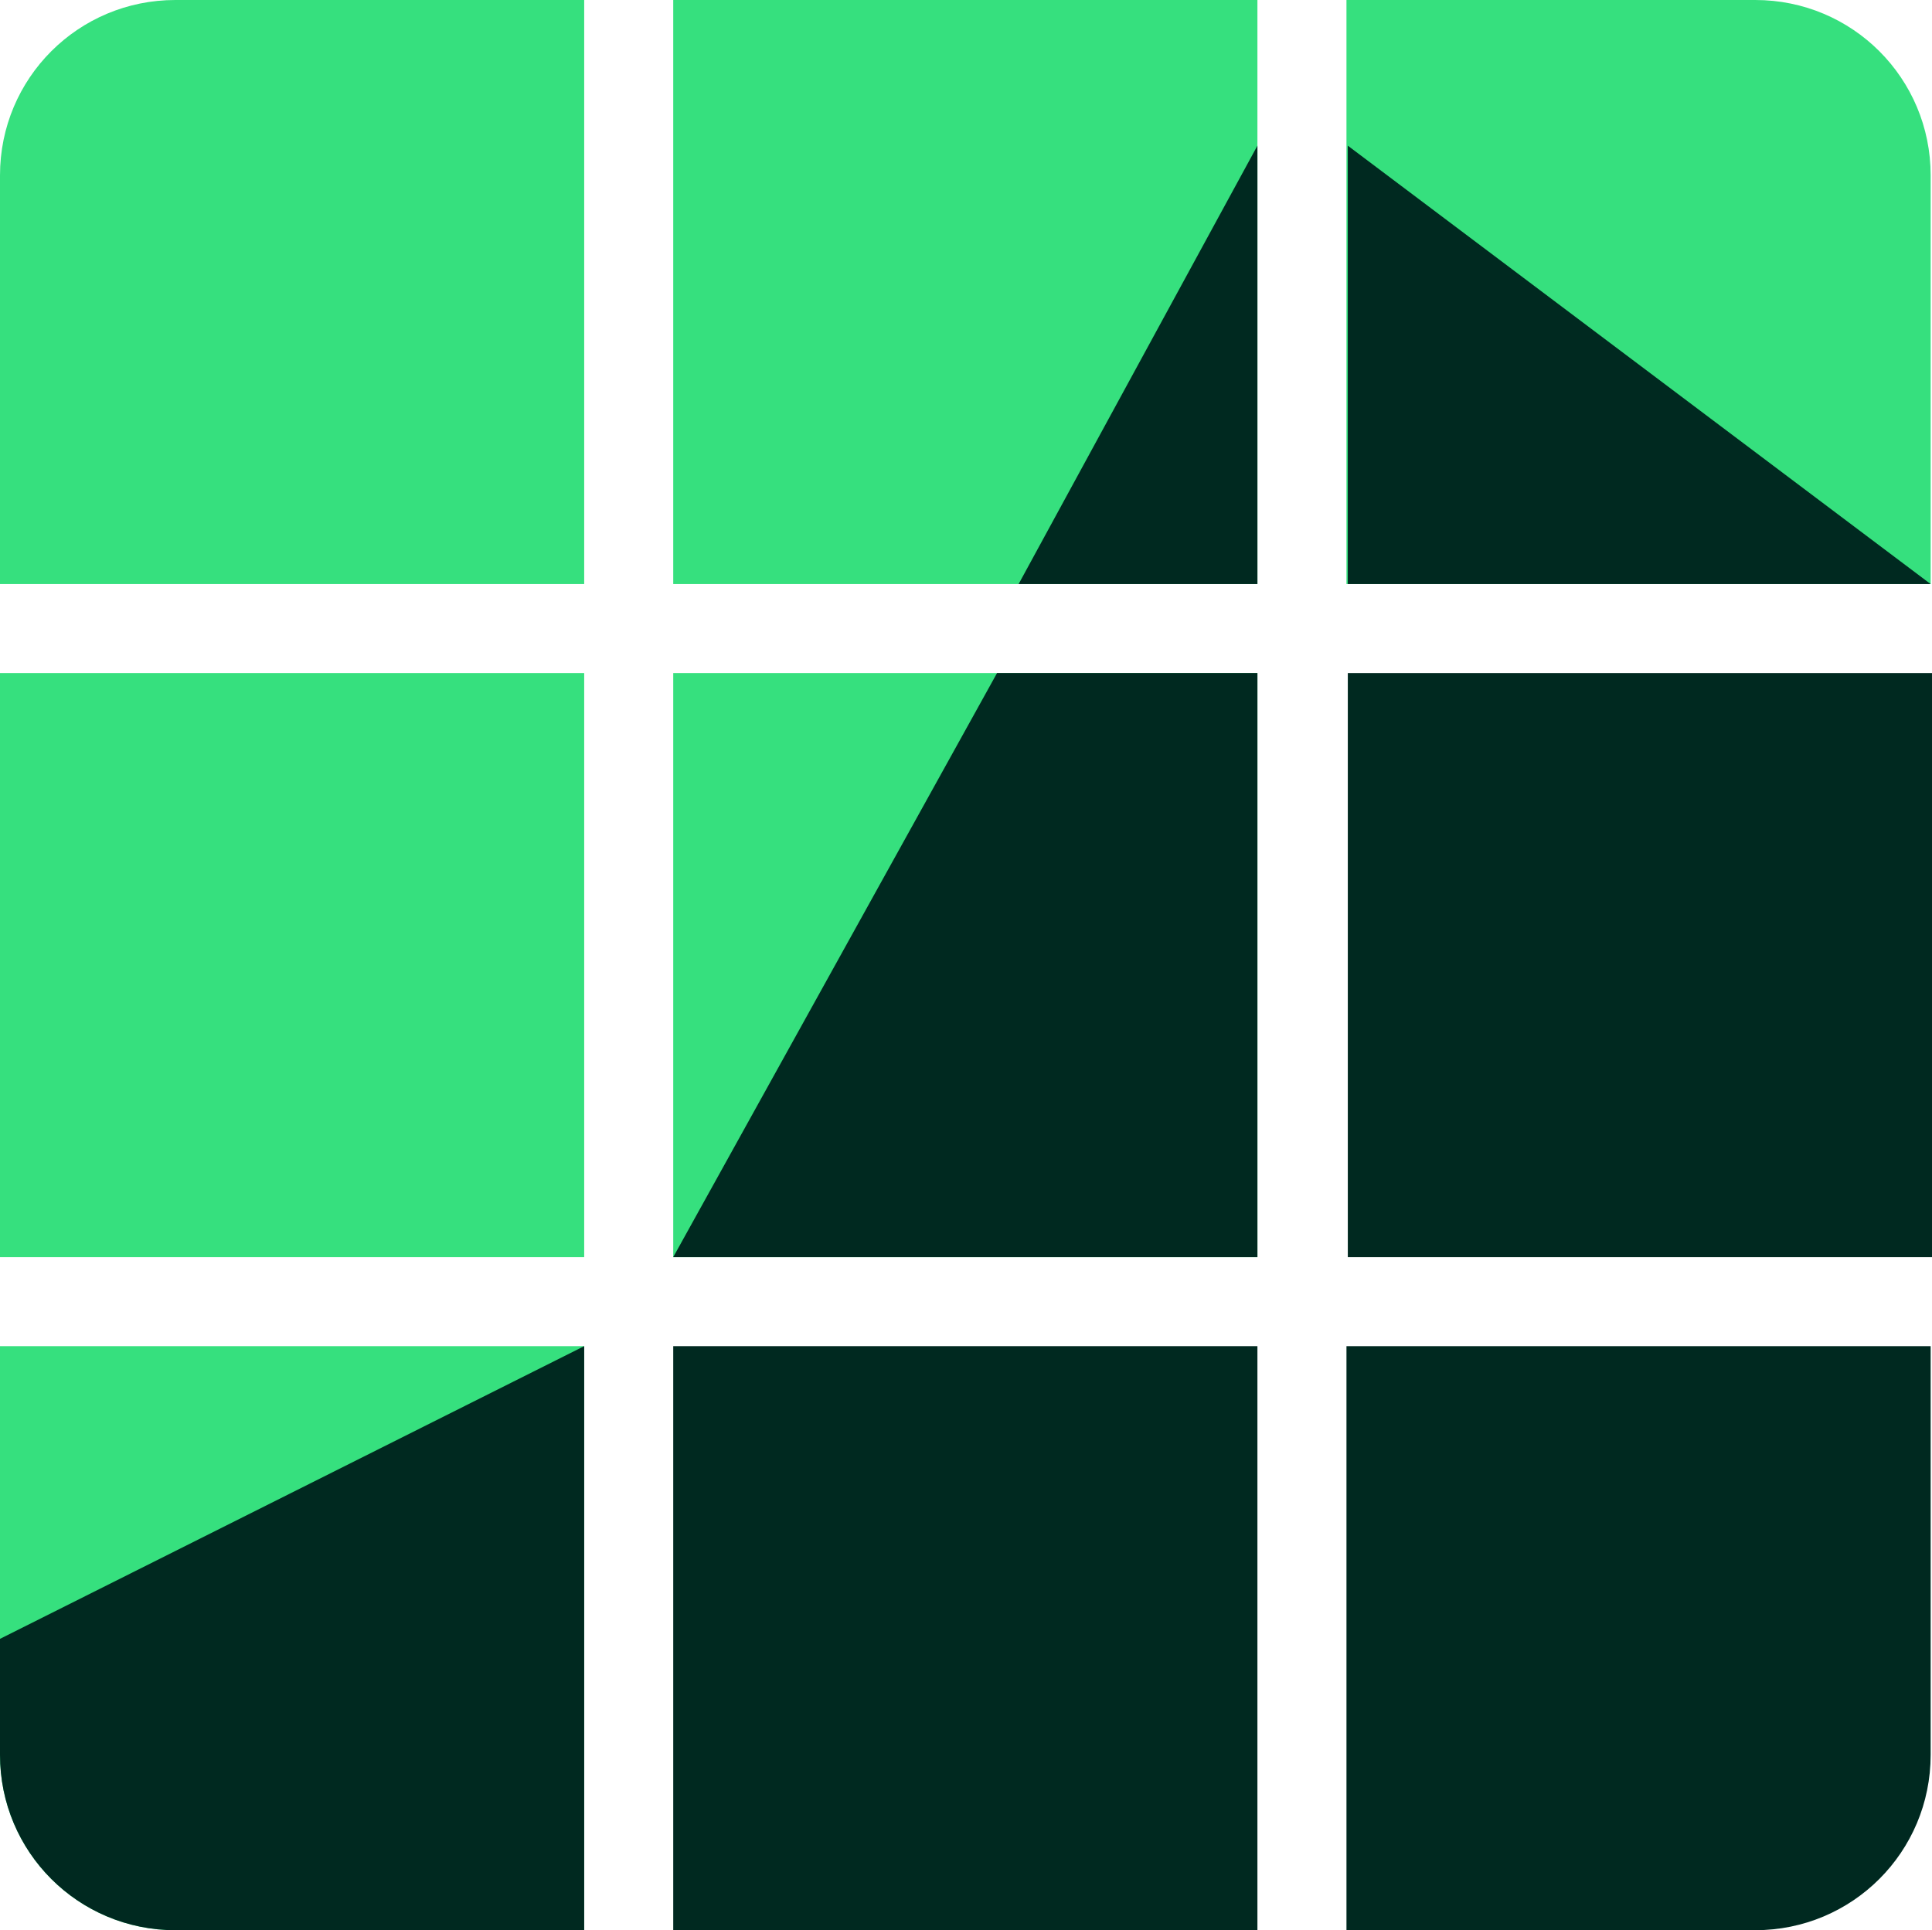 <?xml version="1.0" encoding="utf-8"?>
<!-- Generator: Adobe Illustrator 26.4.1, SVG Export Plug-In . SVG Version: 6.00 Build 0)  -->
<svg version="1.1" id="Layer_1" xmlns="http://www.w3.org/2000/svg" xmlns:xlink="http://www.w3.org/1999/xlink" x="0px" y="0px"
	 viewBox="0 0 143.2 143.1" enable-background="new 0 0 143.2 143.1" xml:space="preserve">
<rect x="49.9" fill-rule="evenodd" clip-rule="evenodd" fill="#36E07E" width="43.3" height="43.3"/>
<path fill-rule="evenodd" clip-rule="evenodd" fill="#36E07E" d="M43.3,43.3H0V13C0,5.8,5.8,0,13,0h30.3V43.3z"/>
<path fill-rule="evenodd" clip-rule="evenodd" fill="#36E07E" d="M143.1,43.3H99.8V0h30.3c7.2,0,13,5.8,13,13V43.3z"/>
<polygon fill-rule="evenodd" clip-rule="evenodd" fill="#002920" points="143.1,43.3 99.9,43.3 99.9,10.8 "/>
<rect x="49.9" y="49.9" fill-rule="evenodd" clip-rule="evenodd" fill="#36E07E" width="43.3" height="43.3"/>
<polygon fill-rule="evenodd" clip-rule="evenodd" fill="#002920" points="93.2,93.2 49.9,93.2 73.9,49.9 93.2,49.9 "/>
<rect y="49.9" fill-rule="evenodd" clip-rule="evenodd" fill="#36E07E" width="43.3" height="43.3"/>
<rect x="99.9" y="49.9" fill-rule="evenodd" clip-rule="evenodd" fill="#002920" width="43.3" height="43.3"/>
<rect x="49.9" y="99.8" fill-rule="evenodd" clip-rule="evenodd" fill="#002920" width="43.3" height="43.3"/>
<path fill-rule="evenodd" clip-rule="evenodd" fill="#36E07E" d="M43.3,143.1H13c-7.2,0-13-5.8-13-13V99.8h43.3V143.1z"/>
<path fill-rule="evenodd" clip-rule="evenodd" fill="#002920" d="M0,121.5v8.6c0,7.2,5.8,13,13,13h30.3V99.8L0,121.5z"/>
<path fill-rule="evenodd" clip-rule="evenodd" fill="#002920" d="M130.1,143.1H99.8V99.8h43.3v30.3
	C143.1,137.3,137.3,143.1,130.1,143.1z"/>
<polygon fill-rule="evenodd" clip-rule="evenodd" fill="#002920" points="93.2,43.3 75.5,43.3 93.2,10.8 "/>
</svg>
